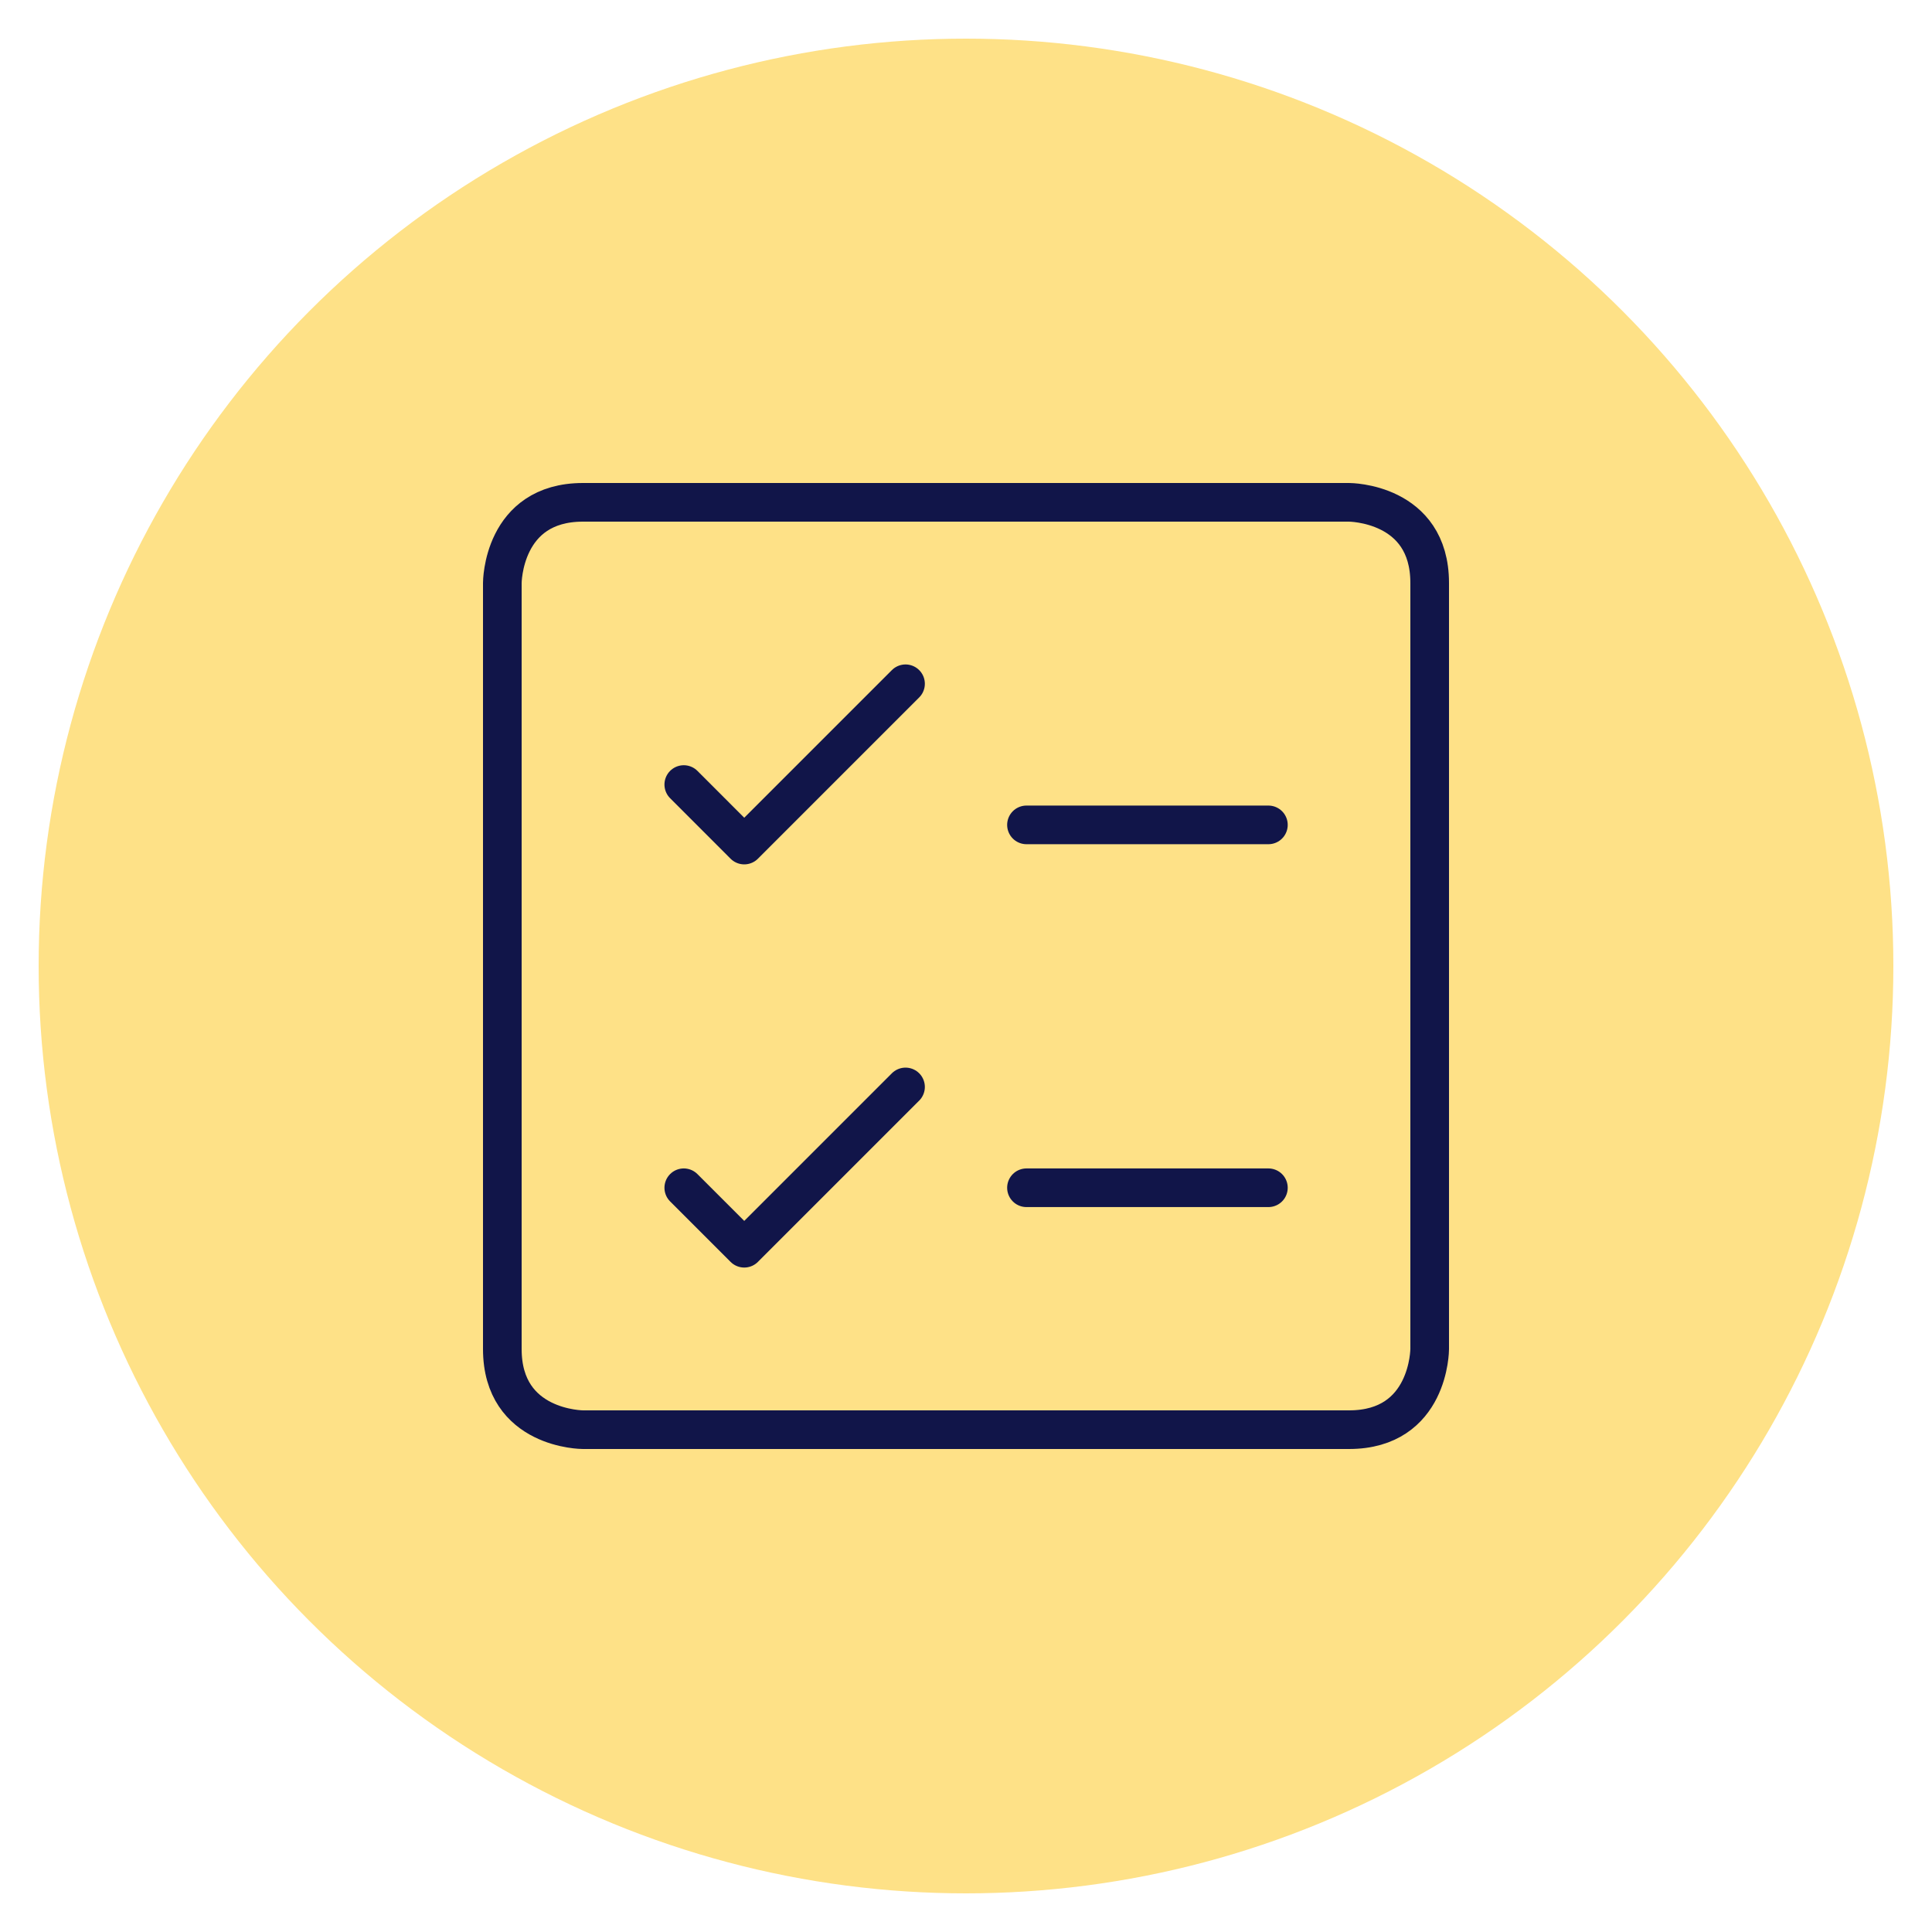 <svg xmlns:xlink="http://www.w3.org/1999/xlink" xmlns="http://www.w3.org/2000/svg" version="1.1" viewBox="0 0 50 50" height="50px" width="50px">
    <title>edit-preferences-icon-natural-wine-primal-wine-HEADER</title>
    <g fill-rule="evenodd" fill="none" stroke-width="1" stroke="none" id="edit-preferences-icon-natural-wine-primal-wine-HEADER">
        <circle r="24" cy="25" cx="25" fill="#FEE187" id="Oval"></circle>
        <g stroke-linejoin="round" stroke-linecap="round" stroke="#111549" transform="translate(13, 13)" id="Checklist--Streamline-Ultimate">
            <path id="Path" d="M2.087,0 L21.913,0 C21.913,0 24,0 24,2.087 L24,21.913 C24,21.913 24,24 21.913,24 L2.087,24 C2.087,24 0,24 0,21.913 L0,2.087 C0,2.087 0,0 2.087,0"></path>
            <polyline points="4.696 7.304 6.261 8.87 10.435 4.696" id="Path"></polyline>
            <polyline points="4.696 17.739 6.261 19.304 10.435 15.13" id="Path"></polyline>
            <line id="Path" y2="8.348" x2="19.826" y1="8.348" x1="13.565"></line>
            <line id="Path" y2="17.739" x2="19.826" y1="17.739" x1="13.565"></line>
        </g>
    </g>
</svg>